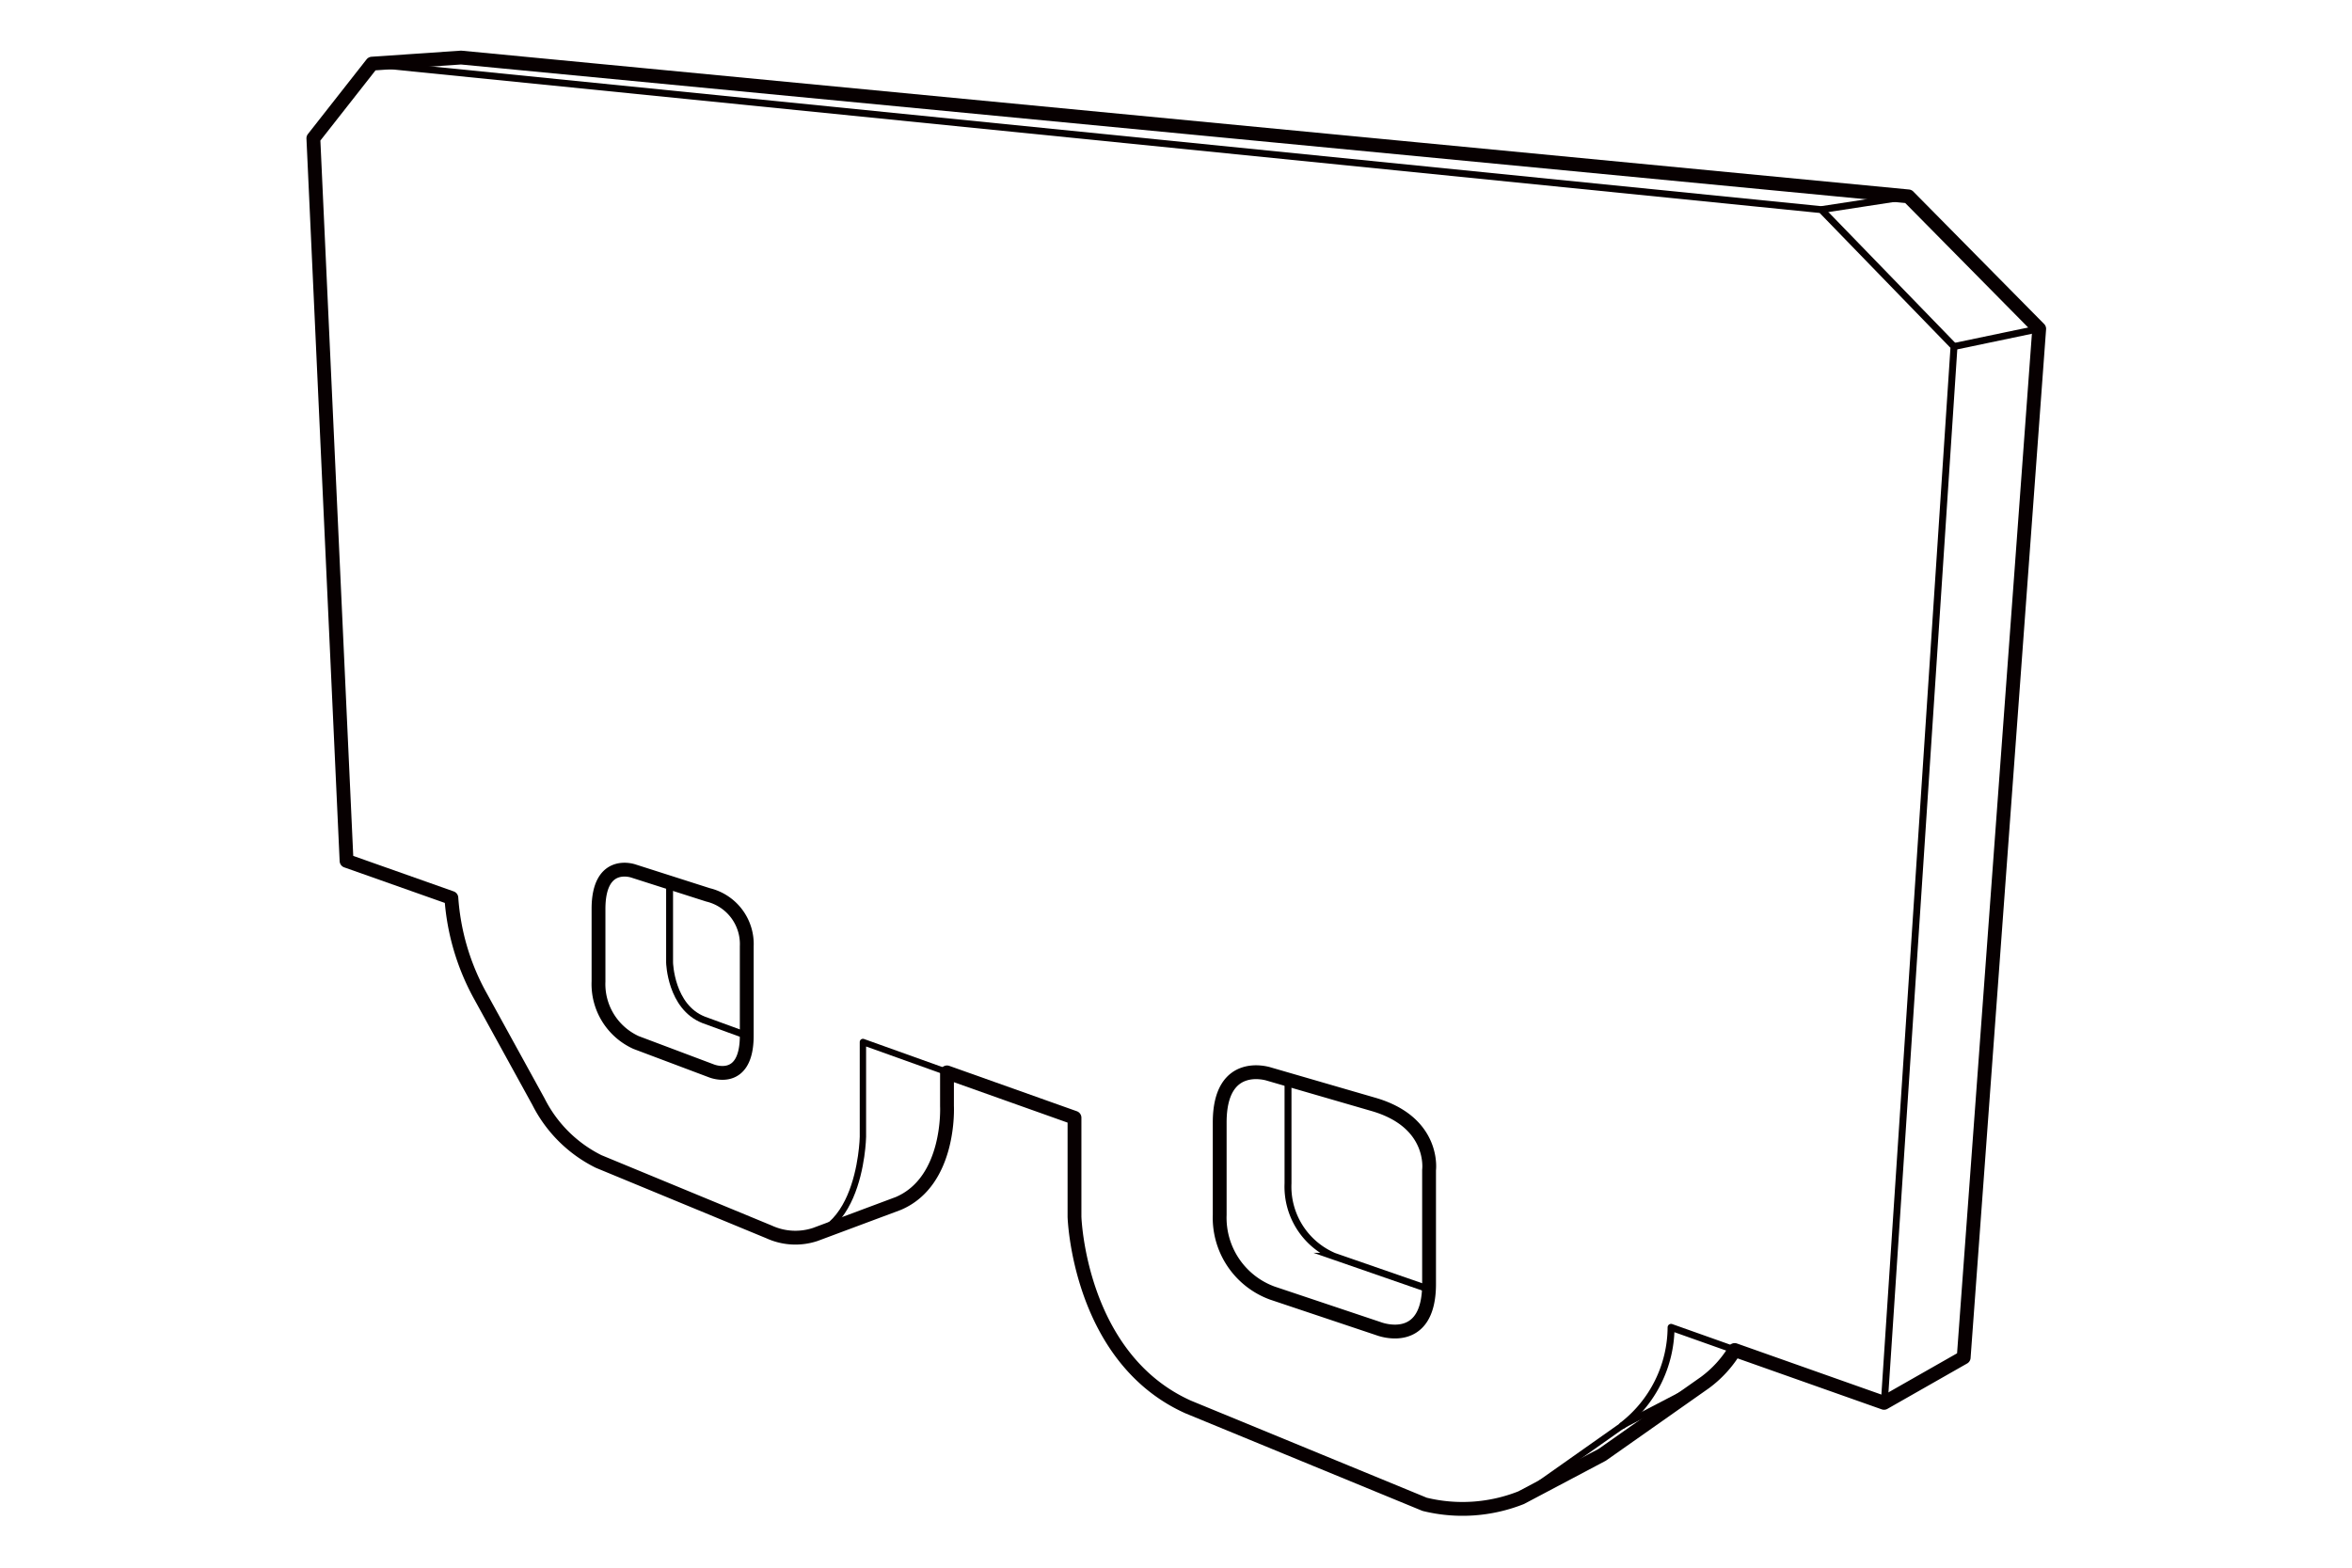 <svg id="レイヤー_1" data-name="レイヤー 1" xmlns="http://www.w3.org/2000/svg" width="30mm" height="20mm" viewBox="0 0 85.04 56.69"><defs><style>.cls-1,.cls-2,.cls-3,.cls-4,.cls-5,.cls-6{fill:none;}.cls-1,.cls-2,.cls-3,.cls-4{stroke:#070001;}.cls-1,.cls-2,.cls-3,.cls-5{stroke-linecap:round;stroke-linejoin:round;}.cls-1,.cls-4,.cls-6{stroke-width:0.25px;}.cls-2{stroke-width:0.23px;}.cls-3,.cls-5{stroke-width:0.5px;}.cls-4,.cls-6{stroke-miterlimit:10;}.cls-5,.cls-6{stroke:#040000;}</style></defs><path class="cls-1" d="M58.66,51.55A4.52,4.52,0,0,0,60.42,48l2.31.82"/><path class="cls-2" d="M34.27,38.78l-3.07-1.1,0,3.43s-.08,4.61-3.43,3.46"/><path class="cls-3" d="M19.47,39.84l-2.15-3.91a8.54,8.54,0,0,1-1-3.46l-3.79-1.34L11.33,5l2.12-2.7,3.22-.22L69,7.1l4.73,4.79L71,49.09l-2.88,1.64-5.4-1.91A4.1,4.1,0,0,1,61.64,50l-3.71,2.61-.36.19L55,54.16a5.75,5.75,0,0,1-3.49.24l-8.55-3.52C39,49.1,38.85,44,38.85,44l0-3.58-4.61-1.64V40s.14,2.71-1.76,3.52l-3,1.12a2.28,2.28,0,0,1-1.67-.09L21.64,42A4.85,4.85,0,0,1,19.47,39.84Z"/><polyline class="cls-4" points="13.45 2.31 65.85 7.58 70.65 12.53 68.13 50.73"/><line class="cls-4" x1="73.71" y1="11.89" x2="70.65" y2="12.53"/><line class="cls-4" x1="65.85" y1="7.58" x2="68.98" y2="7.1"/><polyline class="cls-2" points="61.64 50 58.66 51.55 54.96 54.16"/><path class="cls-5" d="M23,37.7a2.32,2.32,0,0,1-1.36-2.21V32.87c0-1.83,1.27-1.37,1.27-1.37l2.69.86A1.83,1.83,0,0,1,27,34.22v3.23c0,1.82-1.29,1.27-1.29,1.27Z"/><path class="cls-6" d="M27,37.45l-1.56-.57c-1.19-.47-1.23-2.07-1.23-2.07v-2.9"/><path class="cls-5" d="M46,46.76a2.9,2.9,0,0,1-1.9-2.83V40.59c0-2.34,1.78-1.75,1.78-1.75l3.79,1.1c2.23.65,2,2.37,2,2.37v4.12c0,2.33-1.82,1.62-1.82,1.62Z"/><path class="cls-6" d="M51.66,46.62l-3.43-1.19a2.74,2.74,0,0,1-1.66-2.64V39.16"/></svg>